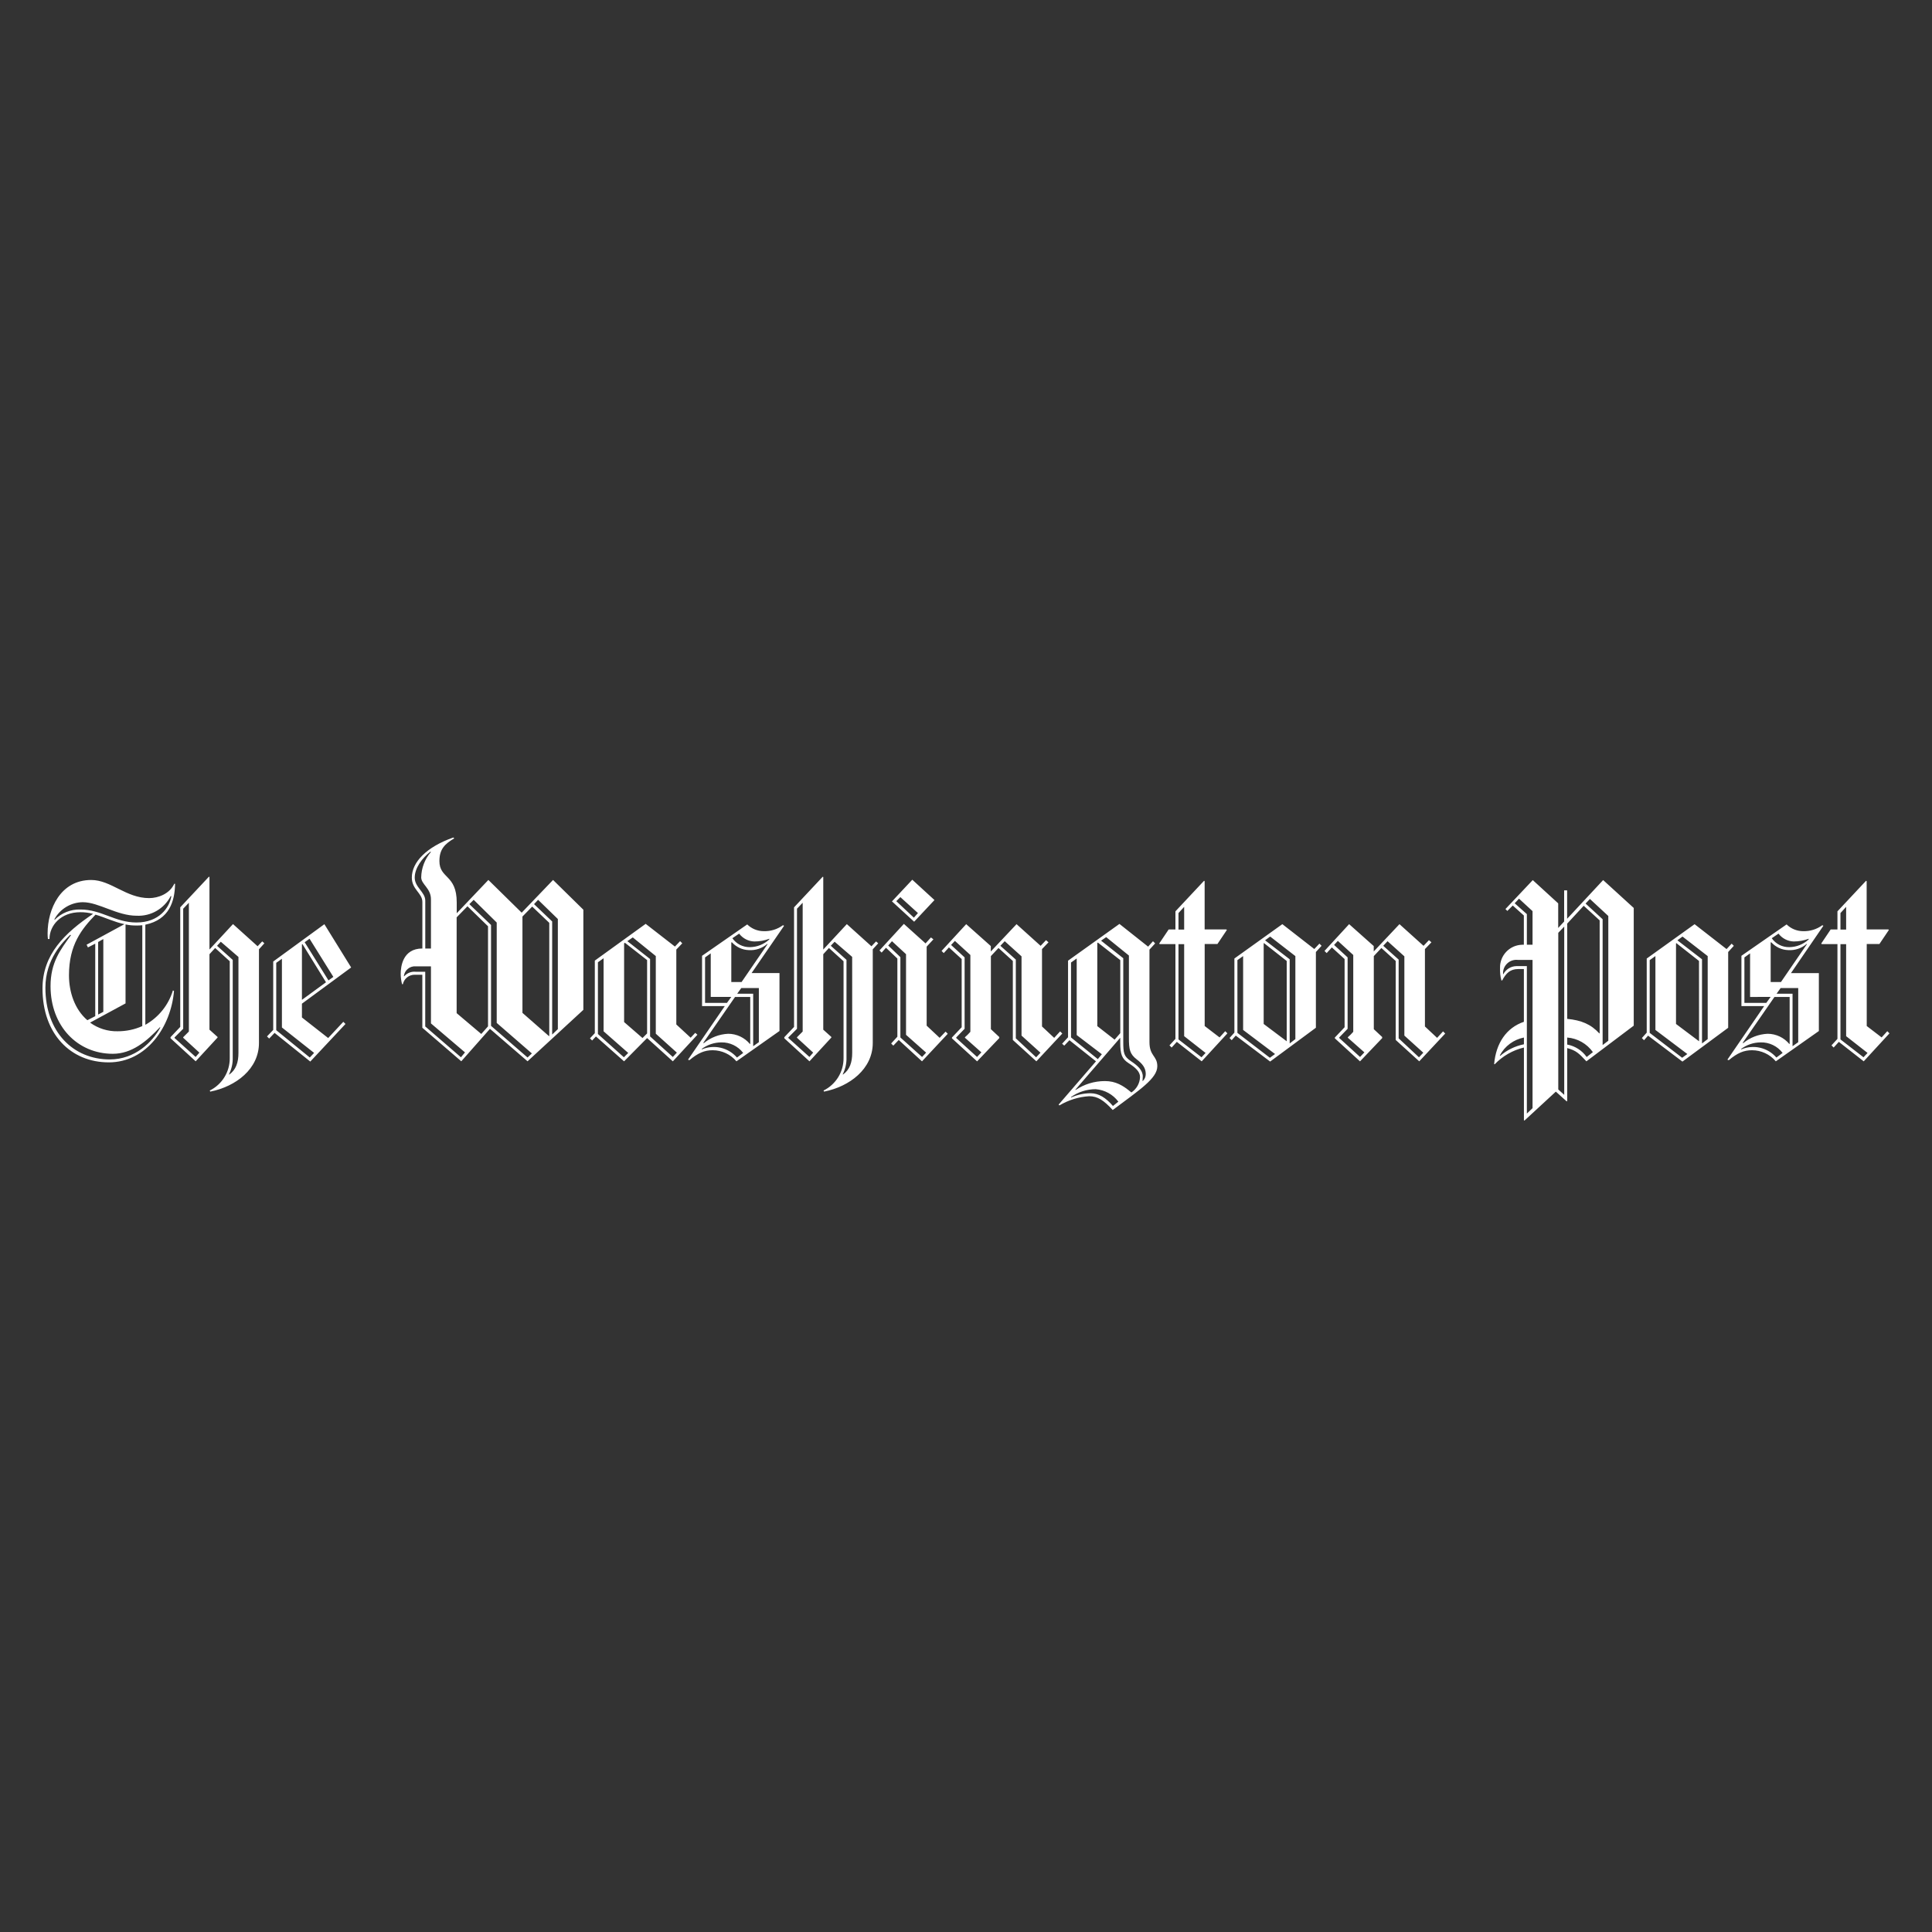 <?xml version="1.0" encoding="utf-8"?>
<!-- Generator: Adobe Illustrator 27.8.0, SVG Export Plug-In . SVG Version: 6.00 Build 0)  -->
<svg version="1.1" id="Layer_1" xmlns="http://www.w3.org/2000/svg" xmlns:xlink="http://www.w3.org/1999/xlink" x="0px" y="0px"
	 viewBox="0 0 500 500" style="enable-background:new 0 0 500 500;" xml:space="preserve">
<rect x="0" y="0" width="500" height="500" fill="#333333" stroke="none"/>
<style type="text/css">
	.st0{fill:#FFFFFF;}
</style>
<path id="The_Logo_of_The_Washington_Post_Newspaper" class="st0" d="M37.61,239.31v25.91c3.44-1.94,6-5.12,7.14-8.9l0.28,0.14
	c-0.77,9.24-7.07,18.48-16.87,18.48c-9.88,0-17.16-7.35-17.16-19.12c0-8.82,5.74-14.35,13.09-19.32c-1.07-0.28-2.18-0.43-3.3-0.42
	c-5.05,0-7.98,3.43-7.98,6.93H12.4c-0.05-0.48-0.09-0.97-0.08-1.47c0-6.23,3.3-13.8,11.28-13.8c5.11,0,9.03,4.69,14.99,4.69
	c2.38,0,5.32-1.12,6.51-3.71h0.21C45.23,233.28,43.84,237.98,37.61,239.31L37.61,239.31z M41.38,265.85
	c-3.5,3.71-7.28,6.87-12.19,6.87c-9.11,0-16.11-7.14-16.11-17.51c0-6.09,2.52-9.38,5.32-13.24h-0.28
	c-1.75,1.75-6.37,6.16-6.37,13.65c0,11.49,7.22,18.56,16.66,18.56c6.58,0,11.06-4.55,13.09-8.27L41.38,265.85L41.38,265.85z
	 M44.19,231.88c-1.69,3.3-5.14,5.29-8.82,5.11c-5.11,0-9.8-3.5-13.94-3.5c-3.07,0.03-5.88,1.72-7.35,4.41l0.07,0.14
	c1.75-1.77,4.16-2.74,6.66-2.66c5.46,0,8.97,3.36,14.5,3.36c5.88,0,8.54-3.85,9.03-6.79L44.19,231.88L44.19,231.88z M24.72,236.71
	c-3.57,3.71-6.87,7.77-6.87,15.69c0,4.34,1.47,8.82,4.76,11.63l2.04-1.05v-18.76l-1.89,0.97l-0.35-0.7l9.8-5.32
	C29.55,238.62,27.17,237.42,24.72,236.71L24.72,236.71z M36.83,239.45c-0.51,0.05-1.03,0.09-1.54,0.07
	c-0.94,0.01-1.88-0.08-2.8-0.28v20.44l-9.18,4.97c2.07,1.51,4.58,2.3,7.14,2.24c2.19,0.01,4.37-0.44,6.37-1.34L36.83,239.45
	L36.83,239.45L36.83,239.45z M26.74,243.02l-1.34,0.77v18.77l1.34-0.7V243.02L26.74,243.02z M67.02,245.68v24.23
	c0,6.72-5.96,11.28-12.6,12.6l-0.14-0.28c3.2-1.58,5.21-4.84,5.18-8.4v-25.06l-3.78-3.43l-1.47,1.61v19.53l2.1,1.89v0.14l-5.67,6.15
	l-6.51-5.96v-0.28l2.52-2.66v-30.95l7.42-7.92l0.14,0.07v18.77l6.09-6.58l6.37,5.74l1.19-1.26l0.56,0.49L67.02,245.68z
	 M47.41,268.57v-0.14l1.47-1.47v-33.33l-1.47,1.54v31.08l-2.24,2.24v0.14l5.46,4.91l0.97-1.12L47.41,268.57z M61.69,247.64
	l-4.55-3.92l-0.97,1.05l4.06,3.65v25.2c0.05,1.53-0.28,3.04-0.97,4.41l0.07,0.07c1.75-1.26,2.38-3.15,2.38-5.61V247.64L61.69,247.64
	z M78.14,259.75v3.57l6.79,5.32l3.92-4.2l0.56,0.56l-9.11,9.73l-9.24-7.42l-1.4,1.47l-0.56-0.56l1.61-1.68v-17.7l13.24-9.66
	l6.93,11.2L78.14,259.75z M72.96,265.91v-17.78l-1.47,1.05v17.43l8.68,7.07l1.12-1.19L72.96,265.91z M78.28,244.34l-0.14,0.07v14.35
	l6.23-4.55L78.28,244.34z M80.11,242.94l-1.26,0.91l6.16,9.88l1.26-0.91L80.11,242.94L80.11,242.94z M136.53,274.66l-9.73-8.4
	l-7.42,8.4l-10.08-8.68v-13.72h-1.96c-1.48-0.02-2.77,1.01-3.08,2.45h-0.21c-0.22-0.86-0.34-1.76-0.35-2.66
	c0-1.82,0.49-6.58,5.61-6.58v-12.04c0-2.31-2.73-3.22-2.73-6.31c0-3.99,3.78-7.92,10.71-10.37l0.28,0.21
	c-2.52,1.47-3.85,2.87-3.85,5.88c0,4.62,4.48,3.43,4.48,10.71v2.8l8.19-8.62l8.62,8.47l8.12-8.47l7.84,7.7v25.92L136.53,274.66
	L136.53,274.66z M111.53,264.86v-14.77h-3.92c-1.54-0.13-2.9,0.99-3.09,2.52l0.07,0.07c0.74-0.86,1.87-1.31,3.01-1.19h2.45v14.15
	l9.24,7.98l1.05-1.26L111.53,264.86z M111.53,232.73c0-2.87-2.52-3.85-2.52-5.67c0.04-2.42,0.94-4.75,2.52-6.58l-0.14-0.07
	c-2.1,1.61-4.06,4.2-4.06,6.72c0,2.52,2.73,3.71,2.73,5.96v12.39h1.47C111.53,245.47,111.53,232.73,111.53,232.73z M126.3,239.72
	l-5.32-5.18l-2.8,2.87v24.79l6.37,5.39l1.75-1.97C126.3,265.63,126.3,239.72,126.3,239.72z M128.55,264.73v-25.98l-5.96-5.88
	l-1.12,1.12l5.61,5.39v26.11l9.45,8.19l1.12-1.05L128.55,264.73L128.55,264.73z M142.14,238.82l-4.41-4.2l-2.52,2.58v24.93
	l6.87,6.02l0.07-0.07V238.82L142.14,238.82z M144.37,237.84l-5.11-4.97l-1.05,1.12l4.69,4.48v29.27l1.47-1.4L144.37,237.84
	L144.37,237.84z M174.13,274.67l-6.66-6.02l-5.96,6.02l-7.28-6.44l-0.99,1.05l-0.56-0.56l1.26-1.34v-18.78l13.16-9.51l7.57,5.88
	l1.34-1.4l0.56,0.56l-1.54,1.61v19.39l3.71,3.43l1.19-1.26l0.56,0.49L174.13,274.67L174.13,274.67z M156.21,266.9v-18.91l-1.47,1.05
	v18.56l6.72,6.02l1.12-1.12L156.21,266.9L156.21,266.9z M167.48,248.48l-5.75-4.49l-0.21,0.14v20.38l4.76,4.13l1.19-1.19V248.48
	L167.48,248.48z M169.72,267.52v-20.09l-5.96-4.83l-1.4,0.97l5.88,4.62v20.03l5.88,5.32l1.05-1.12L169.72,267.52z M194.51,251.83
	h7.22v14.99l-11.14,7.85c-1.53-1.82-3.79-2.87-6.16-2.87c-2.1,0-3.78,0.7-6.02,2.58l-0.35-0.14l9.51-13.86h-5.88v-13.02l11.69-8.12
	c1.14,1.12,2.67,1.74,4.27,1.75c1.78,0.05,3.53-0.48,4.97-1.54l0.3,0.14L194.51,251.83L194.51,251.83z M186.67,269.77
	c-1.82,0.01-3.58,0.6-5.05,1.68v0.14c3.18-1.35,6.84-0.5,9.11,2.1l1.61-1.19C190.99,270.74,188.89,269.72,186.67,269.77
	L186.67,269.77z M194.15,258.01h-3.92l-8.19,11.84l0.07,0.14c1.8-1.49,4.04-2.35,6.37-2.45c2.17,0.01,4.23,0.99,5.61,2.66l0.07-0.07
	V258.01z M183.94,258.01v-11.28l-1.47,1.05v11.76h5.67l1.12-1.54h-5.32V258.01z M198.57,244.28c-1.31,1.14-3.02,1.72-4.76,1.61
	c-1.69-0.05-3.27-0.79-4.41-2.04l-0.14,0.07v10.23h2.66l6.72-9.8L198.57,244.28z M195.21,243.65c-1.54-0.04-2.99-0.79-3.92-2.03
	l-1.75,1.19c1.03,1.49,2.74,2.35,4.55,2.31c1.84-0.03,3.6-0.72,4.97-1.97l0.07-0.21C197.87,243.42,196.54,243.66,195.21,243.65
	L195.21,243.65z M196.39,255.7h-4.55l-1.05,1.47h4.13v13.59l1.47-1.05v-14H196.39z M225.87,245.68v24.23
	c0,6.72-5.96,11.28-12.6,12.6l-0.14-0.28c3.2-1.58,5.21-4.84,5.18-8.4v-25.06l-3.78-3.43l-1.47,1.61v19.53l2.1,1.89v0.14l-5.67,6.16
	l-6.51-5.96v-0.28l2.52-2.66v-30.95l7.42-7.92l0.14,0.07v18.77l6.1-6.58l6.37,5.74l1.19-1.26l0.56,0.49L225.87,245.68L225.87,245.68
	z M206.26,268.57v-0.14l1.47-1.47v-33.33l-1.47,1.54v31.08l-2.24,2.24v0.14l5.46,4.91l0.97-1.12
	C210.47,272.43,206.26,268.57,206.26,268.57z M220.54,247.64l-4.54-3.92l-0.99,1.04l4.06,3.65v25.2c0.05,1.53-0.28,3.04-0.97,4.41
	l0.07,0.07c1.75-1.26,2.38-3.15,2.38-5.61L220.54,247.64L220.54,247.64L220.54,247.64z M238.61,274.67l-6.02-5.53l-1.4,1.47
	l-0.56-0.56l1.61-1.75v-20.23l-2.95-2.8l-1.12,1.26l-0.56-0.56l6.31-6.87l5.61,5.05l1.4-1.54l0.64,0.49l-1.75,1.89v20.45l3.36,3.15
	l1.54-1.61l0.56,0.56L238.61,274.67L238.61,274.67z M234.48,267.81v-20.87l-3.64-3.36l-0.97,1.12l3.15,3.01v20.79l5.61,5.04
	l1.05-1.12L234.48,267.81z M236.58,238.54l-5.74-5.26l5.26-5.61l5.74,5.26L236.58,238.54z M233.01,232.17l-1.05,1.05l4.55,4.27
	l1.05-1.19L233.01,232.17z M268.21,274.67l-6.09-5.53V248.7l-3.71-3.36l-1.97,2.1v18.91l2.17,2.03v0.28l-5.74,6.02l-6.51-5.96v-0.21
	l2.52-2.66v-17.65l-3.3-3.01l-1.34,1.47l-0.56-0.56l6.37-6.93l6.37,5.67v1.4l6.66-7.07l6.23,5.61l1.4-1.47l0.64,0.56l-1.68,1.75
	v20.03l3.15,2.95l1.54-1.68l0.56,0.56L268.21,274.67L268.21,274.67z M249.73,268.57v-0.14c0.5-0.43,0.97-0.9,1.4-1.4v-19.88l-4-3.65
	l-0.99,1.05l3.5,3.22v18.48l-2.17,2.24v0.14l5.39,4.91l1.12-1.19L249.73,268.57L249.73,268.57z M264.37,268.01V247.5l-4.35-3.92
	l-1.12,1.19l3.99,3.57v20.38l5.26,4.91l1.12-1.19L264.37,268.01L264.37,268.01z M287.97,287.27c-2.31-2.52-3.92-3.57-6.09-3.57
	c-2.72,0.16-5.36,0.99-7.7,2.38l-0.21-0.21l9.67-11.2l-6.87-5.46l-1.34,1.4l-0.56-0.49l1.54-1.68v-19.82l13.3-9.51l7.42,5.88
	l1.26-1.4l0.56,0.56l-1.47,1.61v23.95c0,3.65,2.03,3.5,2.03,6.23C299.52,279.07,294.97,282.02,287.97,287.27L287.97,287.27z
	 M278.65,267.87v-19.82l-1.47,1.05v19.39l6.93,5.61l1.05-1.26L278.65,267.87z M283.55,281.88c-2.28,0.01-4.51,0.71-6.37,2.03v0.14
	c1.58-0.73,3.3-1.11,5.04-1.12c2.17,0,3.99,1.19,5.81,3.3l1.4-1.12C288.03,283.23,285.89,282.06,283.55,281.88L283.55,281.88z
	 M292.09,275.15c-1.75-1.12-2.17-2.31-2.17-5.32v-1.26l-11.62,13.45l0.07,0.07c2.23-1.51,4.87-2.31,7.57-2.31
	c2.8,0,4.69,1.12,6.86,2.95c1.35-0.9,2.18-2.38,2.24-3.99C295.04,277.33,293.85,276.28,292.09,275.15L292.09,275.15z M289.93,248.48
	l-5.81-4.55l-0.14,0.14v21.49l4.48,3.5l1.47-1.68v-18.91H289.93z M294.2,274.18c-1.82-1.4-2.04-2.58-2.04-5.61v-21.28l-5.88-4.76
	l-1.32,0.91l5.74,4.55v21.56c0,3.01,0.14,3.85,2.04,5.11c1.68,1.12,3.01,2.31,3.01,3.92c0,0.42-0.07,1.12-0.07,1.12l0.07,0.07
	c0.5-0.47,0.78-1.13,0.77-1.82C296.51,276.41,295.74,275.37,294.2,274.18L294.2,274.18z M311,274.67l-6.44-5.04l-1.34,1.47
	l-0.56-0.56l1.54-1.68v-24.53h-4.06l-0.14-0.14l2.45-3.65h1.75v-4.69l7.42-7.92l0.14,0.14v12.46h5.61l0.14,0.14l-2.44,3.64h-3.3
	v21.22l3.85,2.95l1.47-1.61l0.56,0.56L311,274.67z M306.46,234.69l-1.47,1.61v4.27h1.47V234.69z M306.46,268.16v-23.81h-1.47V269
	l5.96,4.62l1.05-1.12L306.46,268.16L306.46,268.16z M340.55,246.38v19.6l-11.84,8.75l-8.9-6.72l-1.05,1.19l-0.56-0.56l1.26-1.4
	v-19.18l12.41-8.89l8.27,6.44l1.32-1.4l0.56,0.56L340.55,246.38L340.55,246.38z M321.72,266.55v-19.12l-1.48,1.05v18.83l8.4,6.44
	l1.34-0.97L321.72,266.55L321.72,266.55z M332.99,248.69l-5.88-4.62l-0.07,0.07V265l5.96,4.48v-20.79H332.99z M335.23,247.43
	l-6.51-5.05l-1.32,0.97l6.37,4.91v21.78l1.47-1.12V247.43L335.23,247.43z M367.3,274.67l-6.09-5.53V248.7l-3.71-3.36l-1.96,2.1
	v18.91l2.17,2.03v0.28l-5.74,6.02l-6.51-5.96v-0.21l2.52-2.66v-17.65l-3.3-3.01l-1.34,1.47l-0.56-0.56l6.37-6.93l6.37,5.67v1.4
	l6.66-7.07l6.23,5.61l1.4-1.47l0.64,0.56l-1.68,1.75v20.03l3.15,2.95l1.54-1.68l0.56,0.56L367.3,274.67L367.3,274.67z
	 M348.82,268.57v-0.14c0.5-0.43,0.97-0.9,1.4-1.4v-19.88l-3.99-3.65l-0.97,1.05l3.5,3.22v18.48l-2.17,2.24v0.14l5.39,4.91l1.12-1.19
	L348.82,268.57L348.82,268.57z M363.45,268.01V247.5l-4.35-3.92l-1.12,1.19l3.99,3.57v20.38l5.26,4.91l1.12-1.19L363.45,268.01z
	 M410.56,274.67c-1.96-2.1-2.66-2.8-4.97-3.43v13.72l-0.14,0.07l-2.8-2.52l-8.12,7.49l-0.14-0.07V271.1
	c-2.89,0.69-5.51,2.2-7.57,4.34l-0.14-0.07c0.49-5.39,3.15-9.38,7.7-10.93v-13.65h-1.48c-2.03,0-3.15,1.05-4.13,2.95h-0.21
	c-0.28-1.05-0.39-2.14-0.35-3.22c-0.09-3.24,2.46-5.93,5.7-6.02c0.01,0,0.02,0,0.04,0h0.42v-7.57l-2.87-2.58l-1.4,1.4l-0.49-0.49
	l7.07-7.49l6.58,6.02v6.37l1.54-1.68v-8.06h0.77v7.36l9.32-10.02l7.92,7.22v30.46L410.56,274.67L410.56,274.67z M394.39,268.51
	c-2.66,0.53-4.95,2.22-6.23,4.62l0.07,0.14c1.76-1.52,3.88-2.56,6.16-3.01V268.51L394.39,268.51z M396.62,248.42h-3.85
	c-1.89-0.19-3.59,1.2-3.77,3.1c-0.02,0.18-0.02,0.36-0.01,0.54l0.07,0.07c0.65-1.26,1.94-2.07,3.36-2.1h2.73v38.16l1.47-1.4
	L396.62,248.42L396.62,248.42z M396.62,235.8l-3.5-3.22l-1.12,1.19l3.15,2.8v7.92h1.47V235.8L396.62,235.8z M404.82,239.8
	l-1.54,1.61v40.54l1.54,1.4V239.8L404.82,239.8z M413.99,238.19l-4.13-3.78l-4.27,4.62v24.65c3.65,0.35,6.16,1.4,8.33,3.78
	l0.07-0.07V238.19z M405.59,268.51v1.82c2.04,0.37,3.84,1.53,5.04,3.22l1.61-1.26C410.69,270.11,408.26,268.72,405.59,268.51
	L405.59,268.51z M416.23,237.06l-4.76-4.41l-1.12,1.19l4.41,4.06v32.56l1.47-1.12V237.06L416.23,237.06z M447.25,246.38v19.61
	l-11.84,8.75l-8.89-6.72l-1.05,1.19l-0.56-0.56l1.26-1.4v-19.18l12.39-8.89l8.27,6.44l1.32-1.4l0.56,0.56L447.25,246.38
	L447.25,246.38z M428.42,266.55v-19.12l-1.48,1.05v18.83l8.4,6.44l1.34-0.97L428.42,266.55L428.42,266.55z M439.7,248.69l-5.88-4.62
	l-0.07,0.07V265l5.96,4.48L439.7,248.69L439.7,248.69z M441.94,247.43l-6.51-5.05l-1.32,0.97l6.37,4.91v21.78l1.47-1.12V247.43
	L441.94,247.43z M463.5,251.84h7.22v14.99l-11.14,7.84c-1.53-1.82-3.79-2.87-6.16-2.87c-2.1,0-3.78,0.7-6.02,2.58l-0.35-0.14
	l9.51-13.86h-5.88v-13.02l11.69-8.12c1.14,1.12,2.67,1.74,4.27,1.75c1.78,0.05,3.53-0.48,4.97-1.54l0.28,0.14L463.5,251.84
	L463.5,251.84z M455.66,269.77c-1.82,0.01-3.58,0.6-5.04,1.68v0.14c3.18-1.35,6.84-0.5,9.11,2.1l1.61-1.19
	C459.99,270.73,457.87,269.71,455.66,269.77L455.66,269.77z M463.15,258.01h-3.92l-8.19,11.84l0.07,0.14
	c1.8-1.5,4.04-2.35,6.37-2.45c2.17,0.01,4.23,0.99,5.61,2.66l0.07-0.07V258.01L463.15,258.01L463.15,258.01z M452.92,258.01v-11.28
	l-1.47,1.05v11.76h5.67l1.12-1.54L452.92,258.01L452.92,258.01z M467.56,244.28c-1.31,1.14-3.02,1.72-4.76,1.61
	c-1.69-0.05-3.27-0.79-4.41-2.04l-0.14,0.07v10.23h2.66l6.72-9.8L467.56,244.28L467.56,244.28z M464.2,243.65
	c-1.54-0.04-2.99-0.79-3.92-2.03l-1.75,1.19c1.03,1.49,2.74,2.35,4.55,2.31c1.84-0.03,3.6-0.72,4.97-1.97l0.07-0.21
	C466.86,243.42,465.54,243.65,464.2,243.65L464.2,243.65z M465.38,255.7h-4.55l-1.05,1.47h4.13v13.59l1.47-1.05L465.38,255.7
	L465.38,255.7z M482.33,274.67l-6.44-5.04l-1.34,1.47l-0.56-0.56l1.54-1.68v-24.53h-4.06l-0.14-0.14l2.45-3.65h1.75v-4.69l7.42-7.92
	l0.14,0.14v12.46h5.61l0.14,0.14l-2.45,3.64h-3.28v21.22l3.85,2.95l1.47-1.61l0.56,0.56L482.33,274.67L482.33,274.67z
	 M477.78,234.69l-1.47,1.61v4.27h1.47V234.69z M477.78,268.16v-23.81h-1.47V269l5.96,4.62l1.05-1.12L477.78,268.16L477.78,268.16z"
	/>
</svg>
